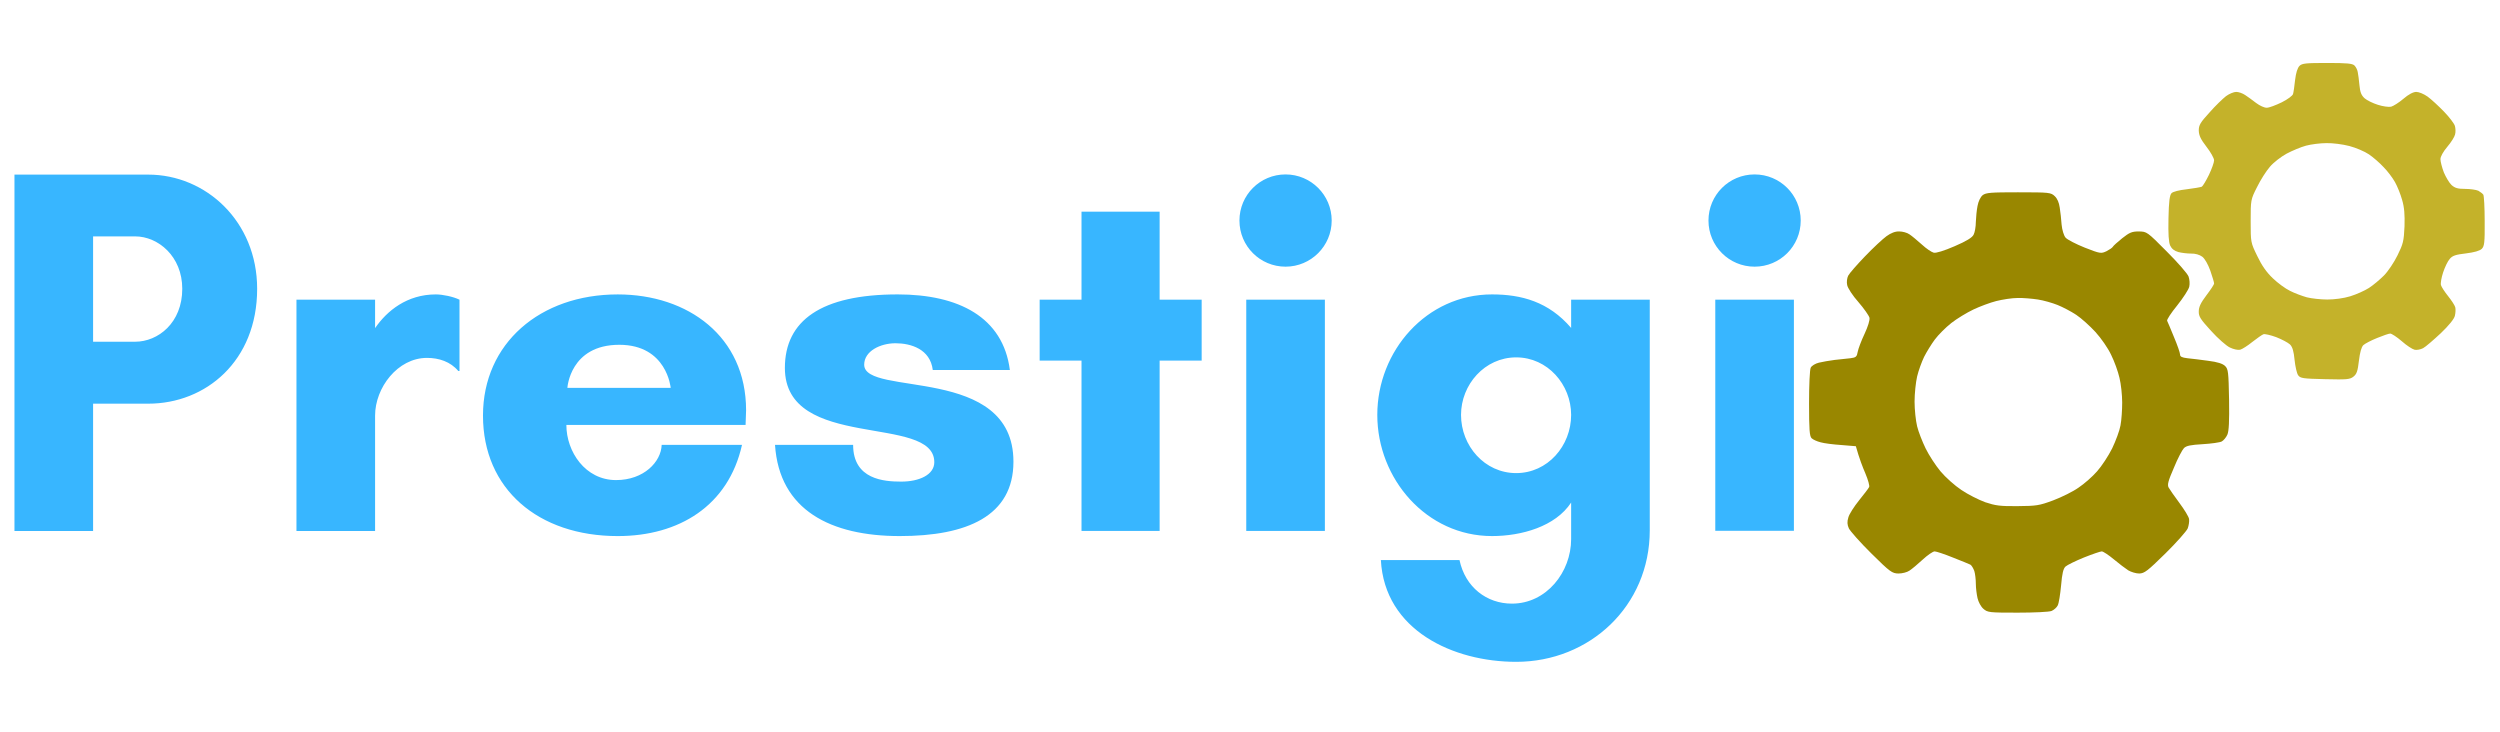 <svg xmlns="http://www.w3.org/2000/svg" viewBox="0 0 1469 430" width="1469" height="430"><title>download(1)-svg</title><style>		.s0 { fill: #38b6ff } 		.s1 { fill: #c4b22a } 		.s2 { fill: #998700 } 	</style><path id="Prestigi#38b6ff Prestigi-Glacial Indiffent (BOLD)_vectorizdo" fill-rule="evenodd" class="s0" d="m54.7 312h-46.2v-209.4h78.6c33.8 0 64 27.4 64 67.1 0 42.5-30.2 67.5-64 67.5h-32.4zm0-173.1v61.9h24.7c13.5 0 27.7-11.1 27.7-31.1 0-19.1-14.2-30.8-27.7-30.8zm165.7 105.3v67.8h-46.2v-135.9h46.2v16.7c7-10.2 18.8-19.8 35.7-19.8 4 0 10.2 1.3 13.9 3.1v41.9h-0.7c-4.6-5.5-11.4-7.7-18.4-7.7-17.3 0-30.5 17.6-30.5 33.9zm217.7 5.5h-105.3c0 15.7 11.1 32.4 29.2 32.4 16.4 0 26.5-10.8 26.8-20.7h47.2c-8 35.8-37 53.6-73 53.6-46.8 0-79.2-27.7-79.2-70.8 0-42.5 33.6-71.2 79.2-71.2 41.2 0 75.4 24.7 75.4 68.1 0 2.8-0.3 5.9-0.3 8.6zm-44-21.8c0 0-2.2-25.3-30.2-25.3-29 0-30.5 25.3-30.5 25.3zm154-10.5c-1.5-12.3-12.9-15.7-21.9-15.7-8.9 0-18.4 4.6-18.4 12.6 0 19.1 87.7-0.3 87.7 57 0 32-27.4 43.7-66.8 43.7-40.4 0-70.8-15.1-73.3-53.6h45.9c0 20.4 18.2 21.6 28.3 21.6 10.5 0 19.4-4 19.4-11.4 0-28.6-87.8-6.2-87.8-55.4 0-27.8 21.3-43.2 66.3-43.2 35.7 0 61.9 13.3 65.9 44.4zm133.3 94.6h-45.9v-100.1h-24.6v-35.8h24.6v-51.7h45.9v51.7h24.7v35.8h-24.7zm74-155.3c-15 0-27.1-12.1-27.1-27.1 0-15 12.1-27.1 27.1-27.1 14.9 0 27.1 12.1 27.1 27.1 0 15-12.2 27.1-27.1 27.1zm-23.1 19.4h46.2v135.9h-46.2zm190.9 0h46.2v135.5c0 44.6-35.4 77.3-78.5 77.3-37 0-77.3-18.5-79.5-59.8h46.2c3.4 16 16 25.6 30.8 25.6 20.3 0 34.8-18.5 34.8-37.9v-21.5c-9.2 14.1-29.2 19.7-46.5 19.7-38.5 0-67.4-33.6-67.4-71.2 0-37.6 28.9-70.8 67.4-70.8 17.3 0 33.3 4.3 46.5 19.7zm0 67.7c0-17.8-13.8-33.8-32.3-33.8-18.5 0-32.4 16-32.4 33.8 0 18.2 13.9 34.2 32.4 34.2 18.5 0 32.3-16 32.3-34.2zm107.8-87.1c-15 0-27.1-12.1-27.1-27.1 0-15 12.1-27.1 27.1-27.1 15 0 27.1 12.1 27.1 27.1 0 15-12.1 27.1-27.1 27.1zm-23.1 19.4h46.2v135.8h-46.2z"></path><path id="engranaje_verde_vectorizado_c9e165" fill-rule="evenodd" class="s1" d="m1367.5 37c11.6 0 14.8 0.3 16 1.5 0.8 0.8 1.7 2.5 1.9 3.8 0.3 1.2 0.7 4.7 1 7.7 0.4 4.2 1.1 6 3.1 7.8 1.4 1.2 4.9 2.9 7.8 3.8 2.8 0.9 6.3 1.4 7.7 1.1 1.4-0.4 4.6-2.4 7.3-4.7 2.9-2.5 5.7-4 7.5-4 1.5 0 4.5 1.2 6.7 2.8 2.2 1.6 6.5 5.6 9.6 8.8 3.1 3.2 6 7 6.4 8.4 0.4 1.4 0.5 3.6 0.1 5-0.3 1.4-2.3 4.6-4.6 7.3-2.3 2.7-4 5.7-4 7.2 0 1.4 0.9 4.9 2 7.8 1.2 2.8 3.2 6.2 4.5 7.4 2 1.8 3.7 2.3 8 2.3 3 0 6.5 0.5 7.8 1.1 1.2 0.7 2.5 1.7 2.9 2.3 0.4 0.6 0.8 7.6 0.8 15.6 0.1 12.6-0.2 14.7-1.7 16.2-1.2 1.2-4.5 2.1-9.3 2.7-6 0.7-7.9 1.3-9.5 3.2-1.2 1.3-2.9 4.9-3.9 7.9-1 3-1.6 6.4-1.3 7.5 0.3 1.1 2.2 4 4.2 6.5 2 2.5 3.9 5.4 4.2 6.5 0.3 1.1 0.2 3.3-0.2 5-0.4 1.9-3.5 5.7-8.3 10.3-4.3 4-8.9 8-10.4 8.8-1.6 0.8-3.8 1.2-5 0.9-1.3-0.3-4.7-2.5-7.5-5-2.9-2.5-6-4.5-6.8-4.5-0.8 0-4.3 1.2-7.7 2.6-3.5 1.4-7.1 3.3-8.1 4.2q-1.7 1.7-2.6 9.2c-0.7 6.1-1.3 7.8-3.2 9.3-2.1 1.7-4 1.8-16.7 1.5-13-0.3-14.5-0.5-15.8-2.3-0.8-1.1-1.7-5.2-2.1-9-0.5-5.1-1.2-7.6-2.7-9.1-1.2-1.1-4.8-3-8.1-4.3-3.3-1.2-6.7-2-7.5-1.7-0.8 0.3-3.7 2.3-6.5 4.5-2.7 2.2-6 4.3-7.2 4.6-1.3 0.3-4-0.3-6-1.3-2-0.9-7-5.3-11-9.7-6.2-6.8-7.4-8.5-7.3-11.5 0-2.6 1.1-5 4.5-9.5 2.5-3.3 4.6-6.4 4.5-7 0-0.6-1-3.9-2.2-7.4-1.4-3.9-3.3-7.2-4.8-8.3-1.5-1.1-4.1-1.9-6.5-1.8-2.2 0-5.6-0.4-7.5-0.9-2.4-0.7-3.9-1.9-4.8-3.8-0.9-2-1.2-6.7-1-16 0.2-10.1 0.7-13.6 1.8-14.8 0.9-0.9 4.5-1.8 9-2.3 4.1-0.5 8.1-1.2 8.8-1.5 0.6-0.4 2.5-3.5 4.2-7 1.6-3.4 3-7.2 3-8.5 0-1.2-2-4.8-4.5-8-3.4-4.4-4.4-6.6-4.5-9.5 0-3.2 0.9-4.7 6.3-10.6 3.4-3.9 7.8-8.1 9.7-9.6 1.9-1.4 4.6-2.5 6-2.5 1.4 0 3.7 0.8 5.2 1.8 1.4 0.9 4.3 3 6.5 4.7 2.1 1.6 4.9 2.9 6.3 2.8 1.4 0 5.3-1.5 8.8-3.2 3.4-1.7 6.4-3.9 6.6-4.9 0.3-0.9 0.8-4.6 1.2-8.2 0.5-4.2 1.4-7.1 2.6-8.3 1.5-1.5 3.9-1.7 16.3-1.7zm-23.9 53.3c-3.3 1.8-7.7 5.2-9.8 7.7-2.2 2.5-5.6 7.9-7.6 12-3.7 7.3-3.7 7.5-3.7 20 0 12.5 0 12.5 3.9 20.5 2.6 5.5 5.5 9.6 9.1 13 2.9 2.8 7.4 6.1 10.1 7.4 2.7 1.4 7.1 3 9.9 3.8 2.7 0.7 8.2 1.3 12 1.3 4.2 0 9.6-0.7 13.5-1.9 3.6-1.1 8.5-3.3 11-4.9 2.5-1.6 6.4-4.9 8.8-7.3 2.4-2.4 6-7.8 8-11.9 3.3-6.7 3.7-8.3 4.1-17 0.2-6.9-0.1-11.1-1.4-15.5-0.9-3.3-2.8-8-4.2-10.5-1.4-2.5-4.4-6.5-6.7-8.8-2.2-2.4-6.1-5.8-8.6-7.5-2.5-1.7-7.7-3.9-11.5-4.9-3.8-1-9.9-1.8-13.5-1.7-3.6 0-9 0.7-12 1.5-3 0.8-8.2 3-11.4 4.7z"></path><path id="engranaje_purp_vectorizado_708ac6" fill-rule="evenodd" class="s2" d="m1186.1 113c18.2 0 19 0.1 21.3 2.3 1.5 1.4 2.5 3.8 2.9 6.7 0.4 2.5 0.9 7 1.1 10 0.3 3.1 1.3 6.4 2.3 7.6 1 1.2 6.1 3.8 11.3 5.9 9.2 3.6 9.6 3.6 12.8 2.1 1.7-0.9 3.4-2 3.7-2.6 0.3-0.6 2.8-2.8 5.5-5 4.3-3.4 5.7-4 9.8-4 4.7 0.1 4.8 0.1 16.4 11.8 6.4 6.4 12.2 13 12.8 14.7 0.6 1.7 0.8 4.3 0.4 6-0.4 1.7-3.6 6.6-7.1 11-3.6 4.4-6.2 8.4-5.9 9 0.3 0.6 2.1 4.8 4 9.5 2 4.7 3.6 9.3 3.6 10.3 0 1.3 1.1 1.8 4.3 2.2 2.3 0.2 7.8 0.9 12.2 1.5 5.6 0.7 8.6 1.7 10 3.1 1.8 1.8 2 3.5 2.3 19.7 0.2 12.9-0.1 18.5-1 20.6-0.7 1.6-2.2 3.4-3.3 4-1.1 0.6-6.1 1.3-11.2 1.6-7 0.4-9.6 0.9-11 2.3-1 1-3.7 6.1-5.9 11.5-3.4 7.8-4 10.1-3.1 11.7 0.6 1.1 3.4 5.1 6.3 9 2.9 3.9 5.5 8.1 5.7 9.5 0.2 1.4-0.2 3.9-0.8 5.5-0.7 1.6-6.6 8.3-13.1 14.7-10.6 10.4-12.3 11.7-15.4 11.8-1.9 0-4.8-0.9-6.5-1.9-1.7-1.1-5.5-4-8.5-6.5-3-2.5-6.2-4.6-7-4.6-0.8 0-5.5 1.6-10.5 3.6-4.9 2-9.8 4.4-10.8 5.3-1.3 1.2-2 4-2.6 11.1-0.5 5.2-1.3 10.5-2 11.8-0.6 1.2-2.2 2.6-3.6 3.2-1.4 0.6-10.4 1-20 1-16.7 0-17.6-0.1-20.1-2.3-1.4-1.2-2.9-4-3.4-6.2-0.5-2.2-1-6-1-8.5 0-2.5-0.4-5.9-0.9-7.5-0.6-1.6-1.6-3.3-2.3-3.7-0.7-0.3-5.3-2.3-10.3-4.2-4.9-2-9.8-3.6-10.7-3.6-1 0-4.2 2.2-7 4.8-2.9 2.7-6.4 5.6-7.8 6.5-1.4 1-4.3 1.7-6.5 1.7-3.7-0.1-4.8-0.8-15.9-11.8-6.5-6.4-12.4-13.1-13.2-14.7-1-2.2-1.1-3.9-0.3-6.5 0.5-1.9 3.4-6.4 6.3-10 2.9-3.6 5.6-7.1 5.9-7.8 0.4-0.6-0.6-4.2-2.2-8-1.6-3.7-3.6-8.8-5.6-16l-8.5-0.7c-4.7-0.3-10.2-1-12.2-1.6-2.1-0.5-4.5-1.6-5.3-2.4-1.2-1.2-1.5-4.9-1.5-20.5 0-10.7 0.4-19.9 1-21 0.6-1.1 2.7-2.4 4.8-2.9 2-0.5 6.2-1.2 9.2-1.6 3-0.3 7.2-0.8 9.3-1 3.3-0.4 3.8-0.9 4.3-3.8 0.3-1.7 2.1-6.5 4-10.5 2-4.3 3.2-8.1 2.9-9.5-0.3-1.2-3.2-5.4-6.5-9.2-3.4-3.8-6.3-8.3-6.6-10-0.4-1.7-0.1-4.1 0.6-5.5 0.7-1.4 5.2-6.5 9.9-11.4 4.7-4.9 10.4-10.2 12.6-11.8 2.6-1.9 5.2-2.9 7.5-2.8 1.9 0 4.6 0.7 6 1.7 1.4 0.9 4.6 3.6 7.3 6 2.6 2.4 5.7 4.5 7 4.8 1.3 0.3 6-1.1 12.2-3.8 7-3 10.4-5.1 11.2-6.8 0.7-1.3 1.3-4.7 1.3-7.4 0.1-2.8 0.5-7 1-9.5 0.5-2.7 1.7-5.2 3-6.3 2-1.5 4.7-1.7 21.1-1.7zm-26.6 68.9c-3.8 1.8-9.7 5.4-12.9 7.9-3.3 2.6-7.6 6.9-9.7 9.7-2 2.7-4.9 7.4-6.3 10.2-1.4 2.9-3.3 8.1-4.1 11.5-0.8 3.5-1.5 10.1-1.5 14.8 0 4.7 0.7 11.2 1.5 14.5 0.8 3.3 3.1 9.1 5 13 1.9 3.9 5.8 9.9 8.7 13.4 2.9 3.5 8.5 8.5 12.3 11 3.8 2.6 10.2 5.8 14 7.2 6 2 8.7 2.4 19 2.3 11.1-0.1 12.7-0.3 21-3.4 5-1.9 11.7-5.2 14.9-7.5 3.3-2.2 8.2-6.5 10.8-9.5 2.7-3 6.7-9.1 8.9-13.5 2.1-4.4 4.4-10.5 4.9-13.5 0.6-3 1-9.1 1-13.5 0-4.4-0.7-10.9-1.6-14.5-0.8-3.6-3-9.7-4.9-13.5-1.8-3.9-6-9.9-9.2-13.4-3.2-3.5-8.3-8.1-11.3-10.1-3-2-8-4.6-11-5.8-3-1.2-8.2-2.7-11.5-3.2-3.3-0.5-8.7-1-12-0.9-3.3 0-8.9 0.9-12.5 1.8-3.6 0.9-9.7 3.2-13.5 5z"></path></svg>